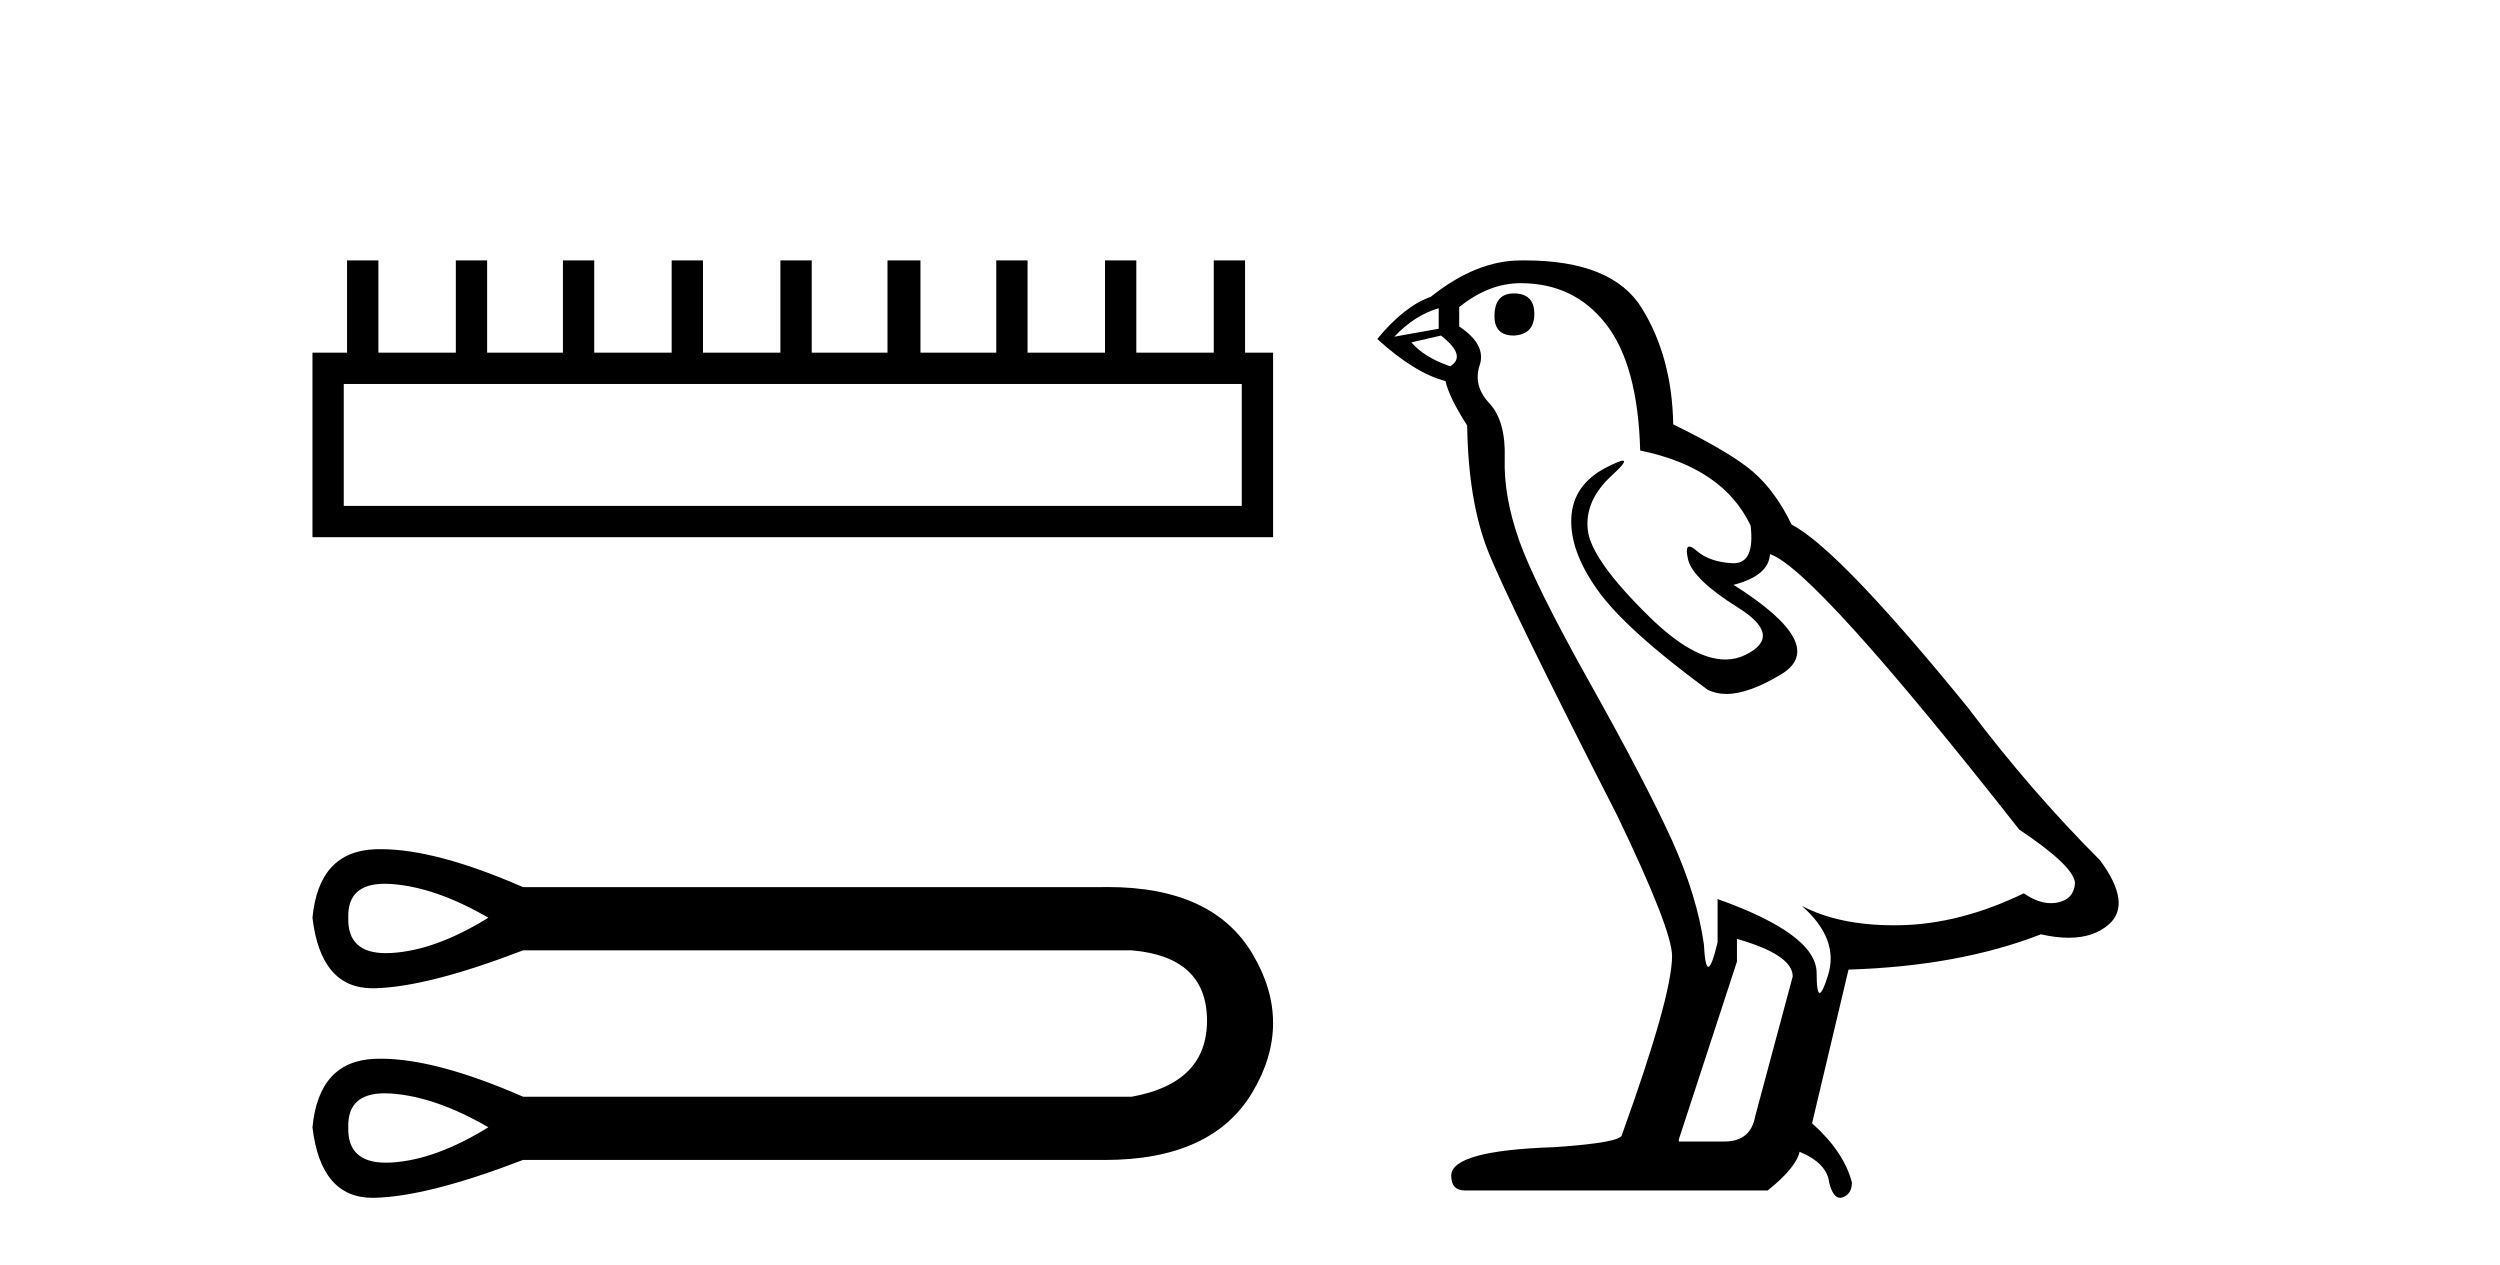 <?xml version='1.0' encoding='UTF-8' standalone='yes'?><svg xmlns='http://www.w3.org/2000/svg' xmlns:xlink='http://www.w3.org/1999/xlink' width='81.0' height='41.0' ><path d='M 40.233 12.441 L 40.233 16.391 L 11.138 16.391 L 11.138 12.441 ZM 11.245 8.437 L 11.245 11.426 L 10.124 11.426 L 10.124 17.405 L 41.248 17.405 L 41.248 11.426 L 40.34 11.426 L 40.34 8.437 L 39.326 8.437 L 39.326 11.426 L 36.817 11.426 L 36.817 8.437 L 35.802 8.437 L 35.802 11.426 L 33.293 11.426 L 33.293 8.437 L 32.279 8.437 L 32.279 11.426 L 29.823 11.426 L 29.823 8.437 L 28.755 8.437 L 28.755 11.426 L 26.3 11.426 L 26.3 8.437 L 25.285 8.437 L 25.285 11.426 L 22.776 11.426 L 22.776 8.437 L 21.762 8.437 L 21.762 11.426 L 19.253 11.426 L 19.253 8.437 L 18.239 8.437 L 18.239 11.426 L 15.783 11.426 L 15.783 8.437 L 14.769 8.437 L 14.769 11.426 L 12.26 11.426 L 12.26 8.437 Z' style='fill:#000000;stroke:none' /><path d='M 12.466 28.634 C 12.535 28.634 12.608 28.637 12.683 28.642 C 13.638 28.71 14.684 29.074 15.822 29.734 C 14.684 30.439 13.638 30.82 12.683 30.877 C 12.621 30.88 12.561 30.882 12.503 30.882 C 11.669 30.882 11.263 30.499 11.284 29.734 C 11.263 29 11.657 28.634 12.466 28.634 ZM 12.466 35.423 C 12.535 35.423 12.608 35.426 12.683 35.431 C 13.638 35.499 14.684 35.863 15.822 36.523 C 14.684 37.228 13.638 37.609 12.683 37.666 C 12.621 37.67 12.561 37.671 12.503 37.671 C 11.669 37.671 11.263 37.289 11.284 36.523 C 11.263 35.79 11.657 35.423 12.466 35.423 ZM 12.34 27.513 C 12.277 27.513 12.215 27.514 12.154 27.516 C 10.937 27.562 10.261 28.301 10.124 29.734 C 10.303 31.258 10.952 32.02 12.07 32.02 C 12.087 32.02 12.103 32.02 12.12 32.02 C 13.269 31.997 14.878 31.587 16.948 30.791 L 36.667 30.791 C 38.282 30.928 39.095 31.678 39.107 33.043 C 39.118 34.408 38.305 35.238 36.667 35.534 L 16.948 35.534 C 15.068 34.712 13.532 34.302 12.34 34.302 C 12.277 34.302 12.215 34.303 12.154 34.305 C 10.937 34.351 10.261 35.09 10.124 36.523 C 10.303 38.047 10.952 38.809 12.07 38.809 C 12.087 38.809 12.103 38.809 12.12 38.809 C 13.269 38.786 14.878 38.377 16.948 37.581 L 35.576 37.581 C 35.647 37.582 35.718 37.583 35.788 37.583 C 38.107 37.583 39.702 36.854 40.574 35.397 C 41.472 33.896 41.472 32.395 40.574 30.894 C 39.714 29.458 38.153 28.74 35.889 28.74 C 35.786 28.74 35.681 28.741 35.576 28.744 L 16.948 28.744 C 15.068 27.923 13.532 27.513 12.34 27.513 Z' style='fill:#000000;stroke:none' /><path d='M 49.048 9.507 Q 48.421 9.507 48.421 10.245 Q 48.421 10.872 49.048 10.872 Q 49.712 10.835 49.712 10.171 Q 49.712 9.507 49.048 9.507 ZM 46.614 9.987 L 46.614 10.651 L 45.175 10.909 Q 45.839 10.208 46.614 9.987 ZM 46.688 10.872 Q 47.536 11.536 46.983 11.868 Q 46.134 11.573 45.729 11.093 L 46.688 10.872 ZM 49.269 9.175 Q 51.003 9.175 52.036 10.503 Q 53.068 11.831 53.142 14.597 Q 55.834 15.15 56.72 17.031 Q 56.863 18.249 56.171 18.249 Q 56.151 18.249 56.13 18.248 Q 55.392 18.211 54.968 17.843 Q 54.814 17.709 54.735 17.709 Q 54.597 17.709 54.691 18.119 Q 54.839 18.765 56.314 19.687 Q 57.789 20.609 56.554 21.217 Q 56.247 21.368 55.901 21.368 Q 54.851 21.368 53.437 19.982 Q 51.556 18.138 51.445 17.179 Q 51.335 16.22 52.22 15.408 Q 52.746 14.926 52.582 14.926 Q 52.469 14.926 52.036 15.15 Q 50.966 15.703 50.911 16.773 Q 50.855 17.843 51.759 19.115 Q 52.663 20.388 55.318 22.342 Q 55.59 22.484 55.933 22.484 Q 56.662 22.484 57.715 21.844 Q 59.265 20.904 56.166 18.949 Q 57.31 18.654 57.347 17.953 Q 58.785 18.433 65.424 26.879 Q 67.194 28.059 67.231 28.612 Q 67.194 29.129 66.678 29.239 Q 66.567 29.263 66.453 29.263 Q 66.035 29.263 65.571 28.944 Q 63.506 29.94 61.57 29.977 Q 61.468 29.979 61.368 29.979 Q 59.567 29.979 58.379 29.35 L 58.379 29.35 Q 59.596 30.42 59.228 31.6 Q 59.049 32.172 58.957 32.172 Q 58.859 32.172 58.859 31.526 Q 58.859 30.272 55.65 29.129 L 55.65 30.53 Q 55.461 31.324 55.35 31.324 Q 55.243 31.324 55.207 30.604 Q 54.986 29.018 54.156 27.192 Q 53.326 25.367 51.519 22.139 Q 49.712 18.912 49.214 17.492 Q 48.716 16.072 48.753 14.855 Q 48.79 13.638 48.255 13.066 Q 47.72 12.495 47.942 11.831 Q 48.163 11.167 47.278 10.577 L 47.278 9.95 Q 48.237 9.175 49.269 9.175 ZM 56.277 30.42 Q 58.084 30.936 58.084 31.637 L 56.867 36.173 Q 56.72 36.985 55.871 36.985 L 54.396 36.985 L 54.396 36.911 L 56.277 31.157 L 56.277 30.42 ZM 49.403 8.437 Q 49.336 8.437 49.269 8.438 Q 47.831 8.438 46.356 9.618 Q 45.507 9.913 44.622 10.983 Q 45.839 12.089 46.835 12.347 Q 46.946 12.864 47.536 13.786 Q 47.573 16.22 48.2 17.824 Q 48.827 19.429 52.404 26.436 Q 54.175 30.124 54.175 30.973 Q 54.175 32.264 52.552 36.763 Q 52.552 37.022 50.339 37.169 Q 47.02 37.28 47.02 38.091 Q 47.02 38.571 47.462 38.571 L 57.273 38.571 Q 58.195 37.833 58.306 37.317 Q 59.191 37.685 59.265 38.312 Q 59.389 38.809 59.618 38.809 Q 59.661 38.809 59.707 38.792 Q 60.002 38.681 60.002 38.312 Q 59.744 37.317 58.711 36.394 L 59.892 31.415 Q 63.469 31.305 66.125 30.272 Q 66.616 30.383 67.026 30.383 Q 67.846 30.383 68.338 29.94 Q 69.075 29.276 68.043 27.875 Q 65.793 25.625 63.764 22.932 Q 59.596 17.806 58.047 16.994 Q 57.531 15.925 56.812 15.298 Q 56.093 14.671 54.212 13.749 Q 54.175 11.573 53.197 9.987 Q 52.242 8.437 49.403 8.437 Z' style='fill:#000000;stroke:none' /></svg>